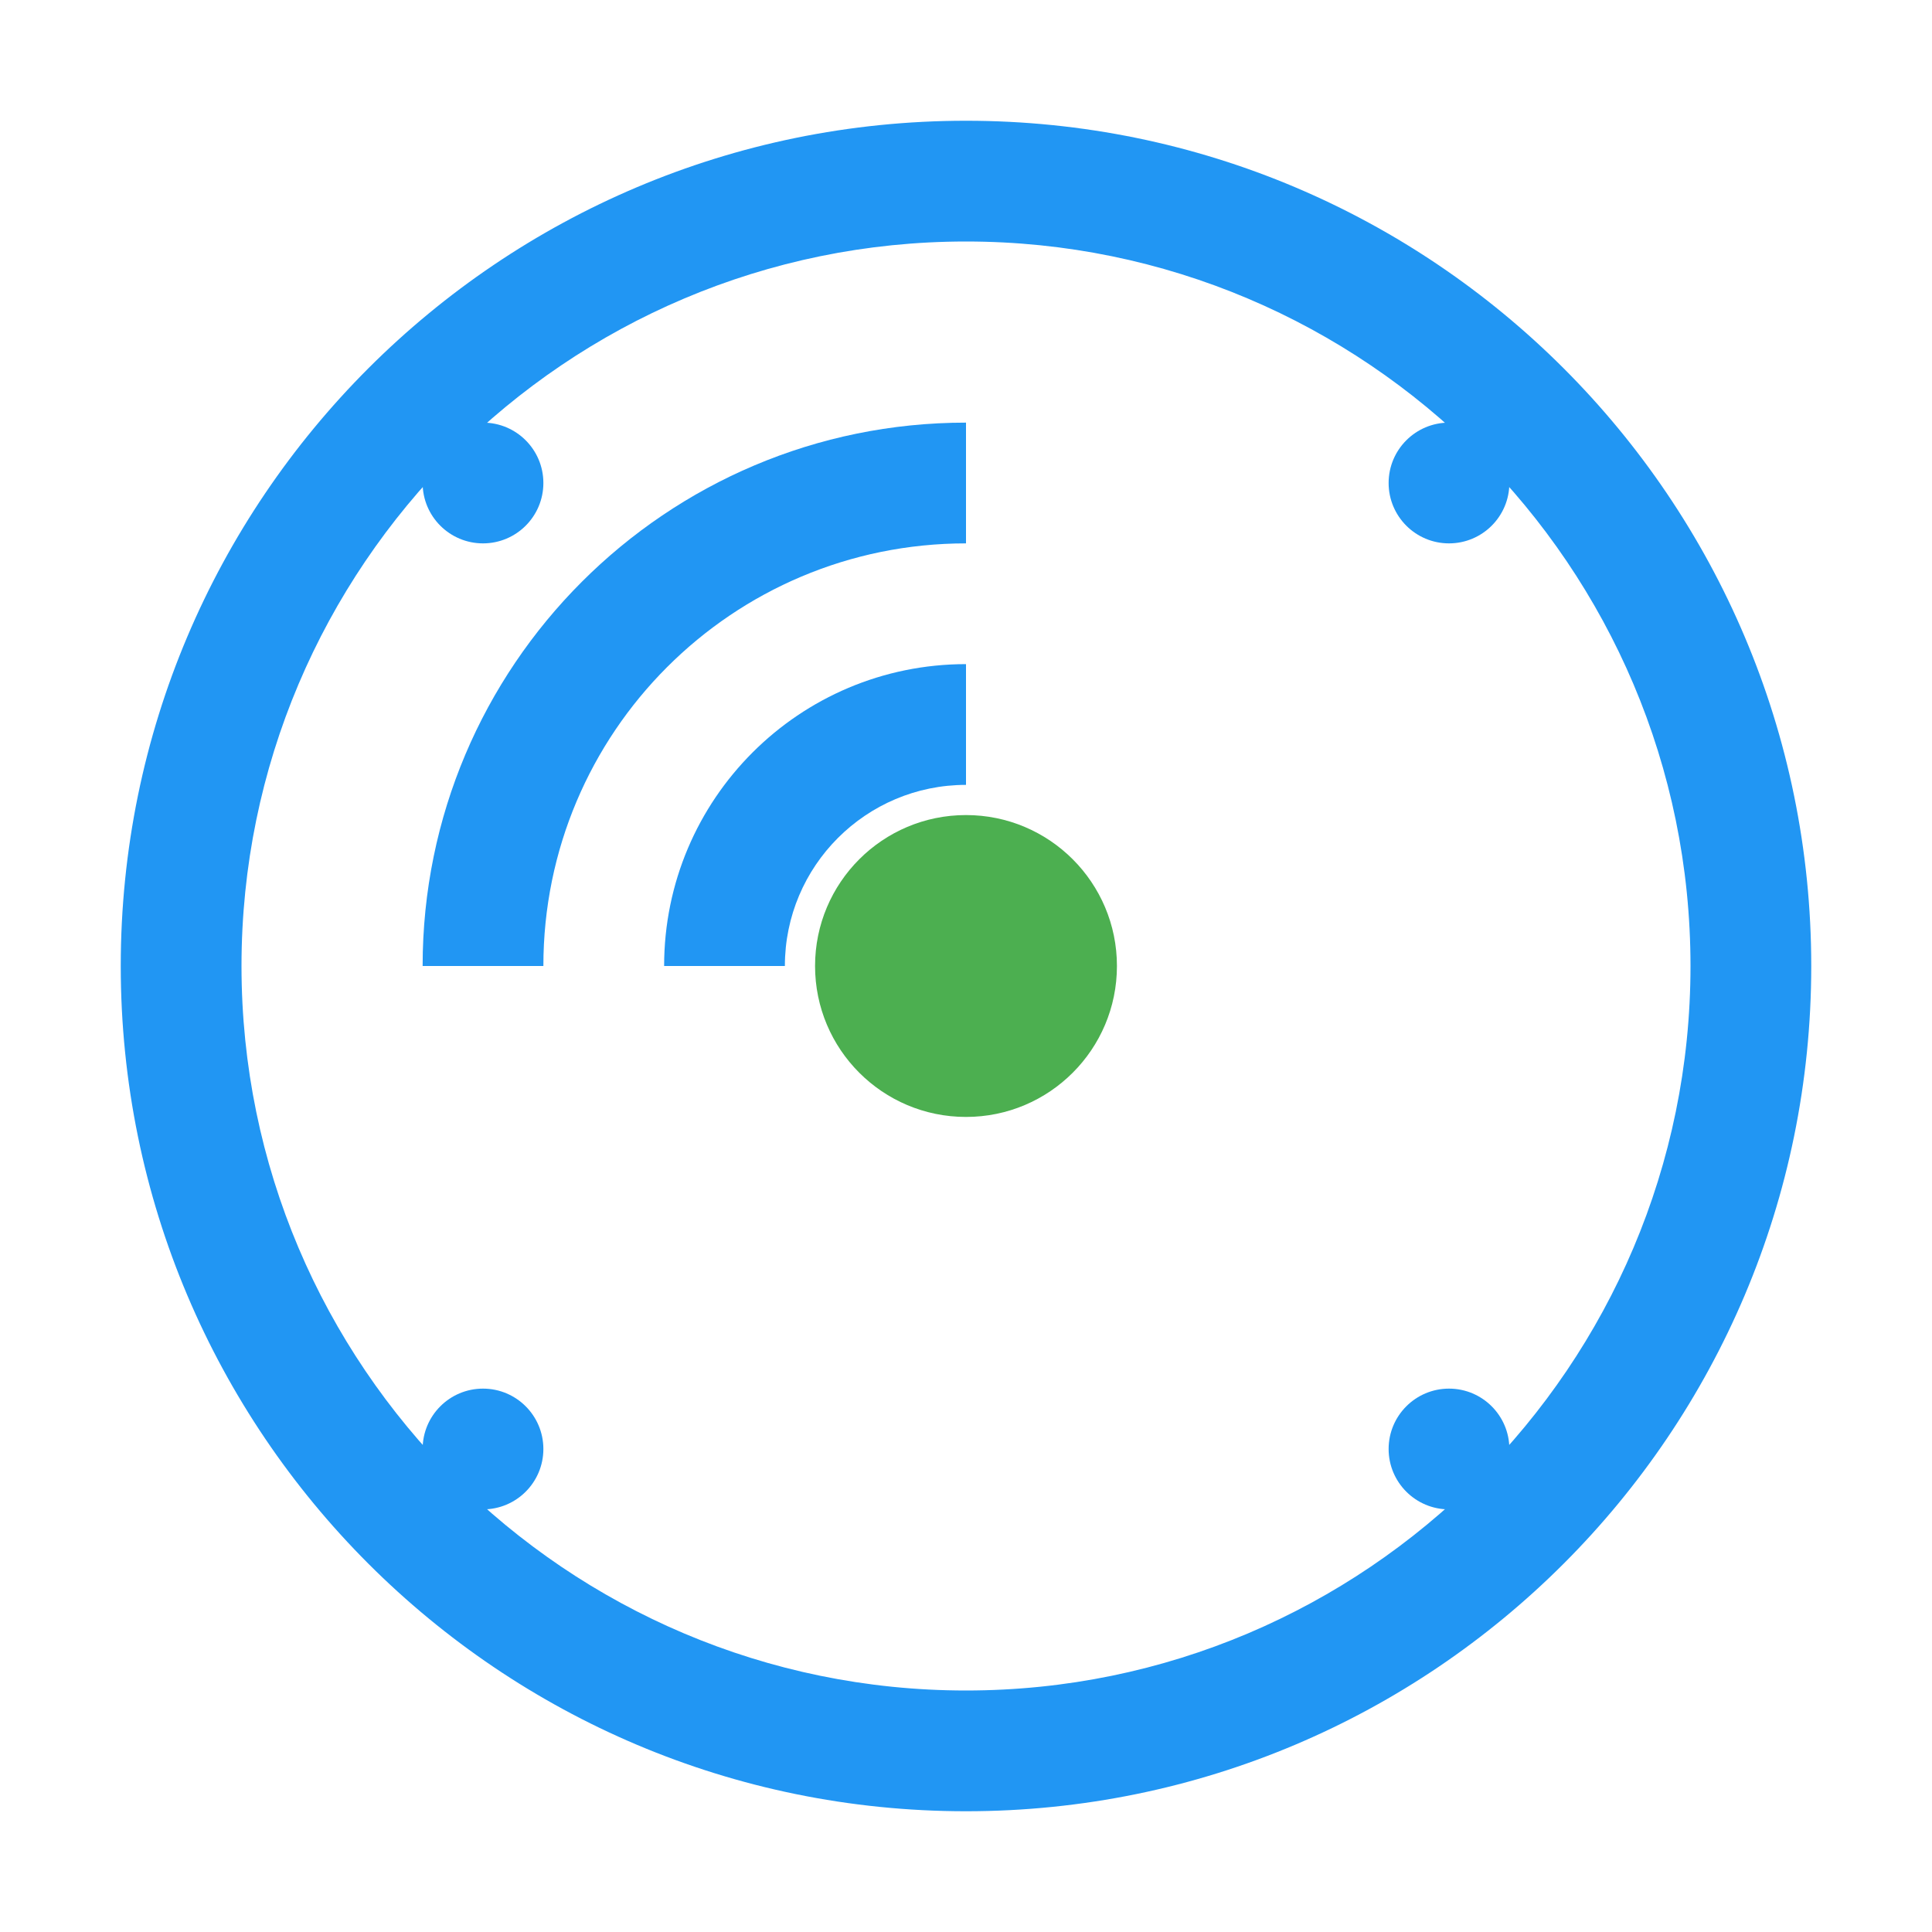 <?xml version="1.0" encoding="utf-8"?>
<!-- IoT Services Icon in SVG Format -->
<svg version="1.1" id="IoT_Icon" xmlns="http://www.w3.org/2000/svg" xmlns:xlink="http://www.w3.org/1999/xlink" x="0px" y="0px"
     viewBox="0 0 512 512" style="enable-background:new 0 0 512 512;" xml:space="preserve">
  <style>
    svg {
      fill: #2196f3; /* Blue theme for IoT */
    }
  </style>
  <g>
    <!-- Central IoT Device -->
    <circle cx="256" cy="256" r="40" style="fill:#4caf50;"/> <!-- Green core -->
    
    <!-- IoT Signal Lines -->
    <path d="M256,32C132.3,32,32,132.3,32,256s100.3,224,224,224,224-100.3,224-224S379.7,32,256,32z M256,448
      c-105.9,0-192-86.1-192-192S150.1,64,256,64s192,86.1,192,192S361.9,448,256,448z"/>
      
    <!-- Signal Waves -->
    <path d="M256,112c-79.5,0-144,64.5-144,144h32c0-61.9,50.1-112,112-112V112z"/>
    <path d="M256,176c-44.2,0-80,35.8-80,80h32c0-26.5,21.5-48,48-48V176z"/>
    
    <!-- Small Connected Devices -->
    <circle cx="128" cy="128" r="16"/>
    <circle cx="384" cy="128" r="16"/>
    <circle cx="128" cy="384" r="16"/>
    <circle cx="384" cy="384" r="16"/>
  </g>
</svg>
